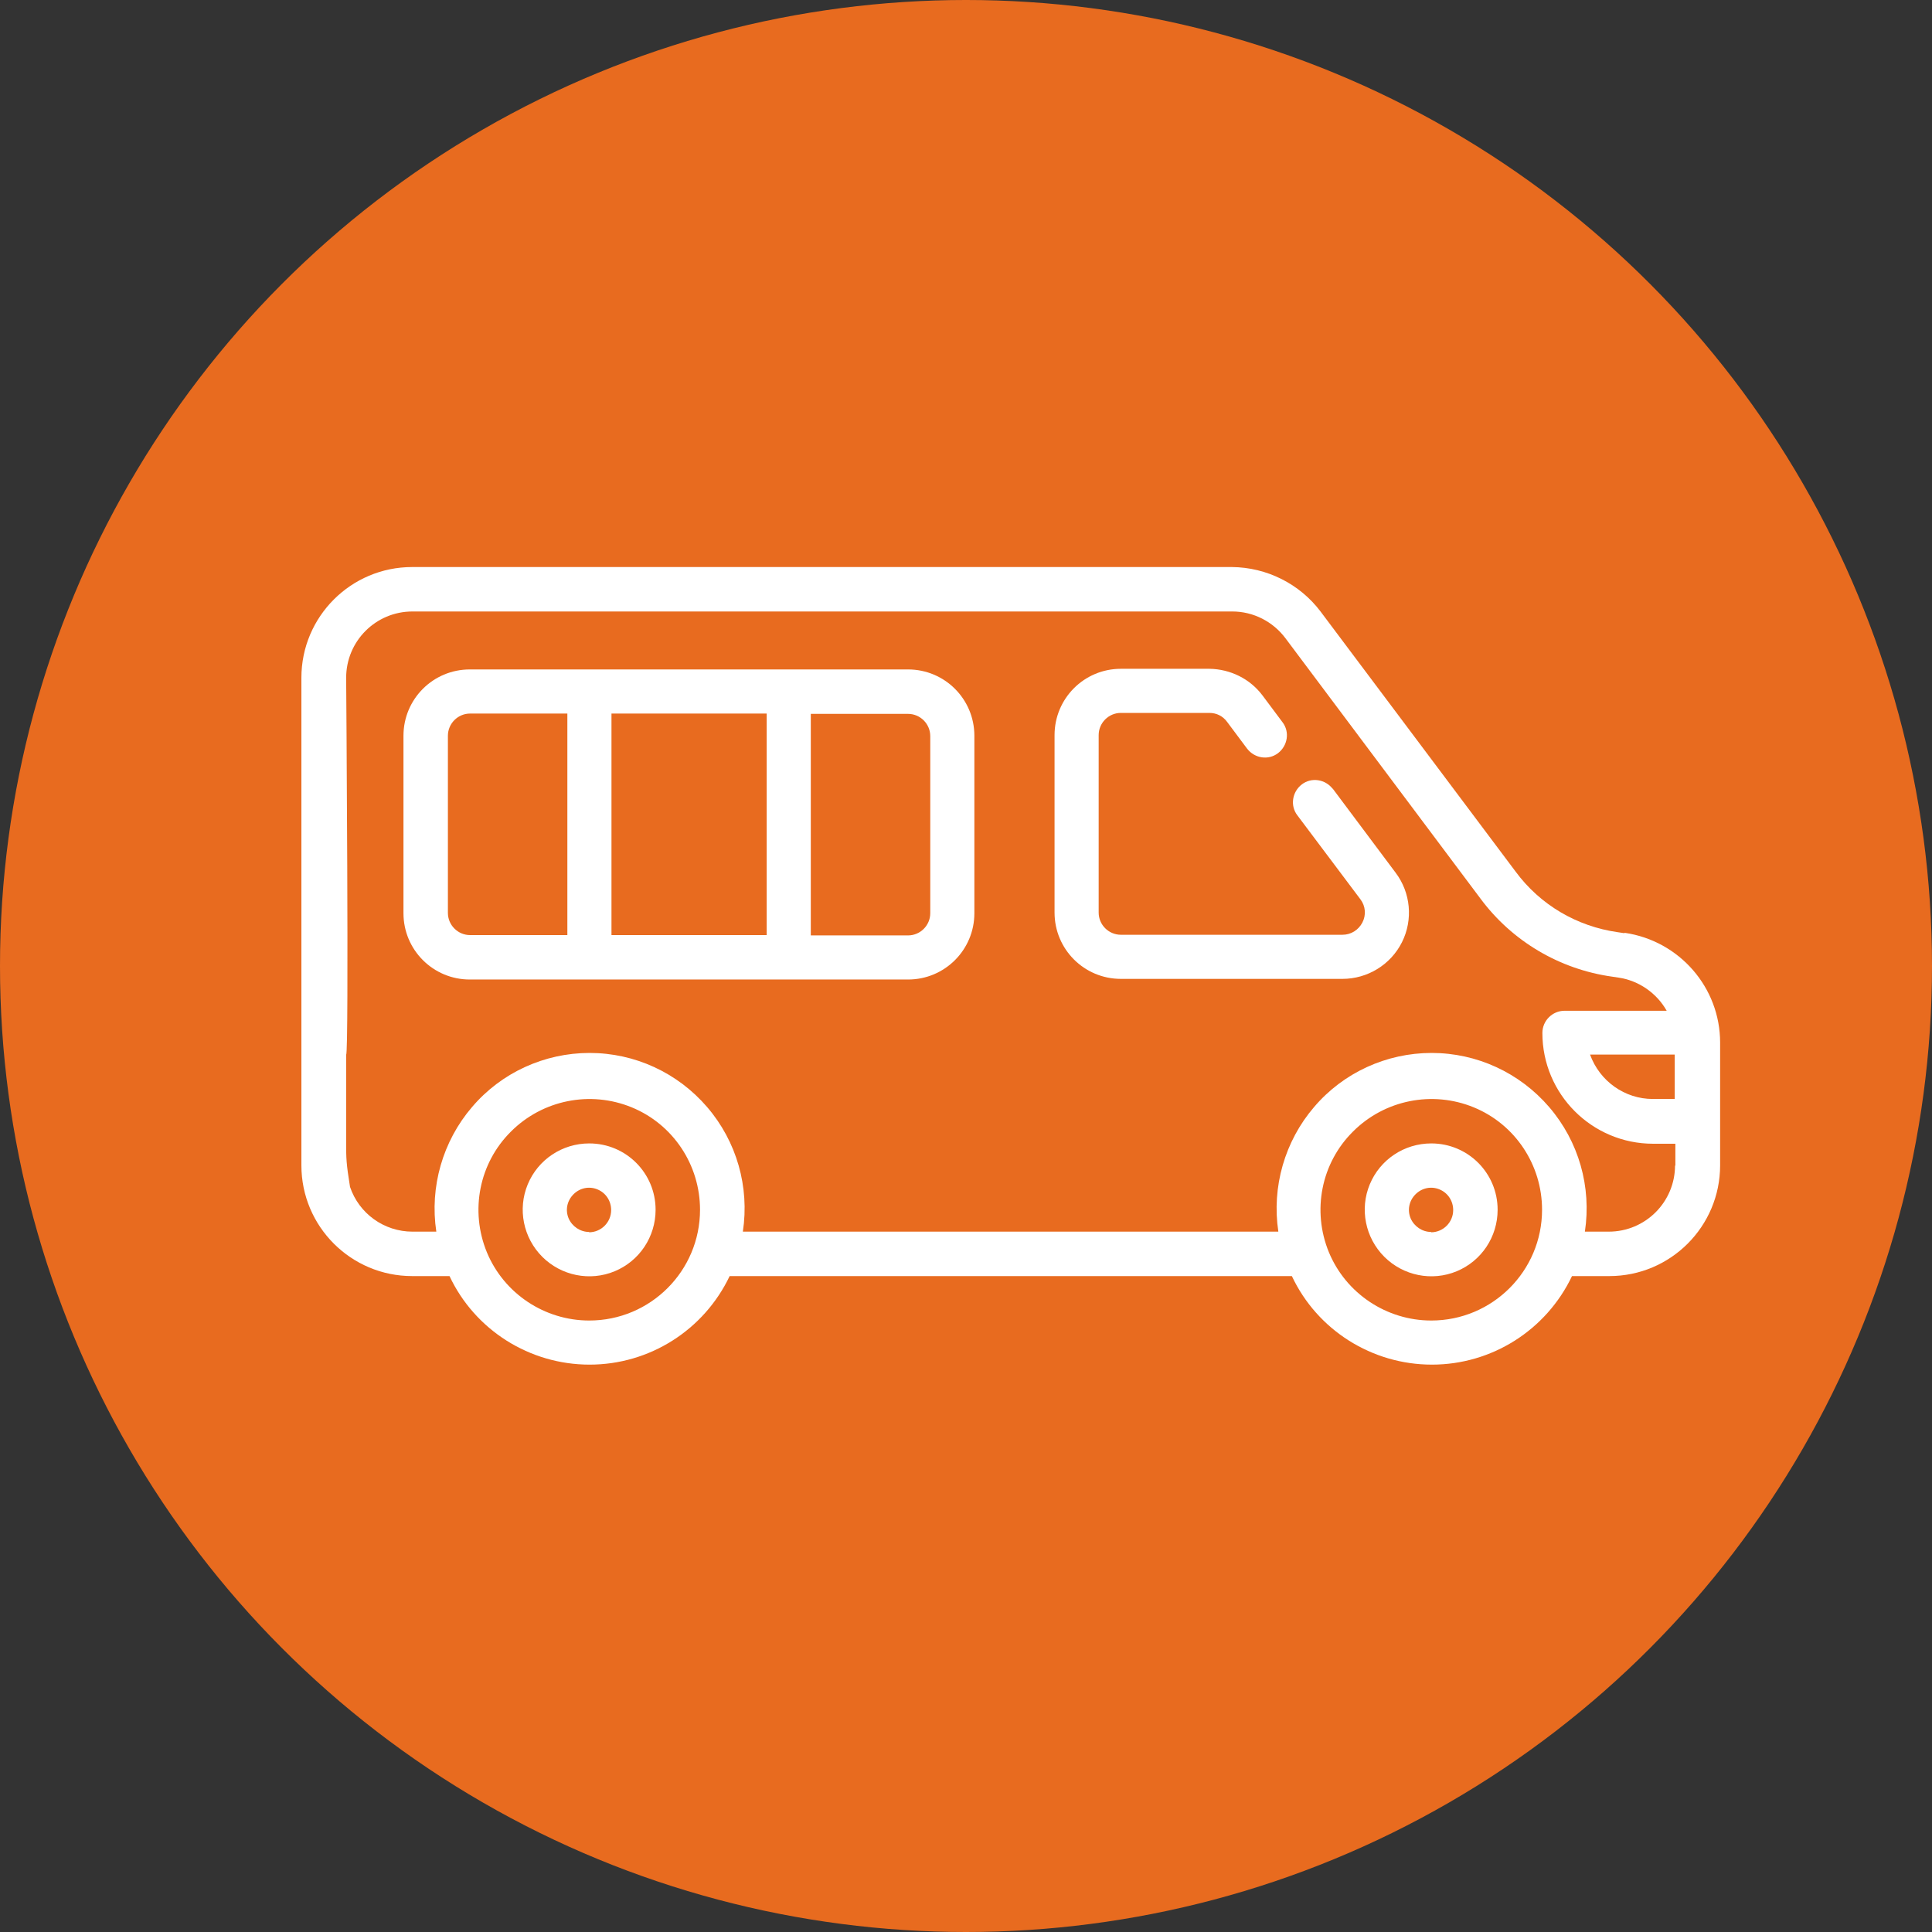 <?xml version="1.0" encoding="UTF-8"?><svg id="Capa_2" xmlns="http://www.w3.org/2000/svg" viewBox="0 0 60 60"><rect x="0" y="0" width="60" height="60" fill="#333333" stroke="none"/><g id="Capa_1-2"><circle cx="30" cy="30" r="30" style="fill:#e86b1f;"/><path d="M50.44,28.98l-.2-.03c-1.27-.18-2.41-.85-3.17-1.88l-6.06-8.08c-.65-.86-1.67-1.37-2.75-1.38H12.8c-1.9,0-3.44,1.54-3.44,3.44v15.14c0,1.9,1.54,3.44,3.44,3.44h1.16c.79,1.68,2.49,2.75,4.35,2.75s3.55-1.07,4.35-2.75h17.46c.79,1.68,2.49,2.75,4.35,2.75s3.55-1.07,4.35-2.75h1.16c1.9,0,3.44-1.54,3.44-3.44v-3.81c0-1.71-1.26-3.16-2.96-3.41ZM18.3,41.01c-1.39,0-2.65-.84-3.18-2.12-.53-1.29-.24-2.77.75-3.75.98-.98,2.46-1.28,3.75-.75,1.29.53,2.12,1.79,2.12,3.18,0,1.9-1.54,3.44-3.44,3.44ZM44.45,41.01c-1.39,0-2.65-.84-3.18-2.12-.53-1.29-.24-2.77.75-3.75.98-.98,2.46-1.28,3.75-.75,1.29.53,2.12,1.79,2.12,3.18,0,1.9-1.54,3.44-3.44,3.44ZM52.02,36.19c0,1.14-.92,2.06-2.06,2.06h-.74c.21-1.39-.19-2.8-1.11-3.87-.92-1.07-2.25-1.68-3.65-1.68s-2.74.61-3.65,1.68c-.91,1.06-1.32,2.48-1.11,3.87h-16.63c.21-1.39-.19-2.8-1.11-3.87-.92-1.07-2.25-1.68-3.65-1.68s-2.74.61-3.65,1.68c-.91,1.06-1.32,2.48-1.11,3.87h-.74c-.88,0-1.66-.56-1.94-1.39-.12-.74-.12-.9-.12-1.36v-2.75c.09,0,0-11.7,0-11.7,0-1.14.92-2.06,2.06-2.06h25.46c.65,0,1.26.31,1.65.83l6.06,8.09c.98,1.32,2.45,2.19,4.08,2.42l.2.03c.63.09,1.19.48,1.5,1.03h-3.17c-.38,0-.69.31-.69.69,0,1.9,1.54,3.44,3.44,3.44h.69v.69ZM52.02,34.13h-.69c-.87,0-1.65-.55-1.95-1.38h2.63v1.38Z" style="fill:#fff;"/><path d="M41.39,24.5c-.23-.3-.66-.37-.96-.14-.3.23-.37.66-.14.96l1.96,2.61c.16.21.18.49.06.72-.12.23-.35.38-.62.38h-6.88c-.38,0-.69-.31-.69-.69v-5.51c0-.38.31-.69.69-.69h2.75c.22,0,.42.1.55.28l.62.83c.23.3.66.37.96.14.3-.23.37-.66.14-.96l-.62-.83c-.39-.52-1-.82-1.65-.83h-2.75c-1.14,0-2.06.92-2.06,2.06v5.51c0,1.14.92,2.06,2.06,2.06h6.88c.78,0,1.5-.44,1.85-1.14.35-.7.27-1.54-.2-2.16l-1.96-2.62Z" style="fill:#fff;"/><path d="M28.2,20.79h-13.61c-1.14,0-2.06.92-2.06,2.06v5.51c0,1.14.92,2.06,2.06,2.06h13.61c1.14,0,2.06-.92,2.06-2.06v-5.51c0-1.14-.92-2.06-2.06-2.06h0ZM13.91,28.36v-5.51c0-.38.31-.69.69-.69h3.02v6.88h-3.02c-.38,0-.69-.31-.69-.69h0ZM18.99,22.16h4.82v6.88h-4.82v-6.88ZM28.89,28.36c0,.38-.31.69-.69.69h-3.02v-6.88h3.02c.38,0,.69.31.69.69v5.51Z" style="fill:#fff;"/><path d="M44.45,35.51c-.84,0-1.59.5-1.91,1.27-.32.77-.14,1.66.45,2.25.59.59,1.48.77,2.25.45.77-.32,1.27-1.07,1.27-1.91,0-1.14-.92-2.06-2.06-2.06h0ZM44.45,38.26c-.28,0-.53-.17-.64-.42-.11-.26-.05-.55.15-.75.2-.2.49-.26.75-.15.26.11.42.36.42.64,0,.38-.31.69-.69.69h0Z" style="fill:#fff;"/><path d="M18.3,35.51c-.84,0-1.59.5-1.91,1.27-.32.77-.14,1.66.45,2.25.59.59,1.48.77,2.25.45.77-.32,1.27-1.07,1.27-1.91,0-1.14-.92-2.06-2.06-2.06h0ZM18.3,38.26c-.28,0-.53-.17-.64-.42-.11-.26-.05-.55.15-.75.2-.2.49-.26.75-.15.26.11.42.36.42.64,0,.38-.31.69-.69.69h0Z" style="fill:#fff;"/></g></svg>